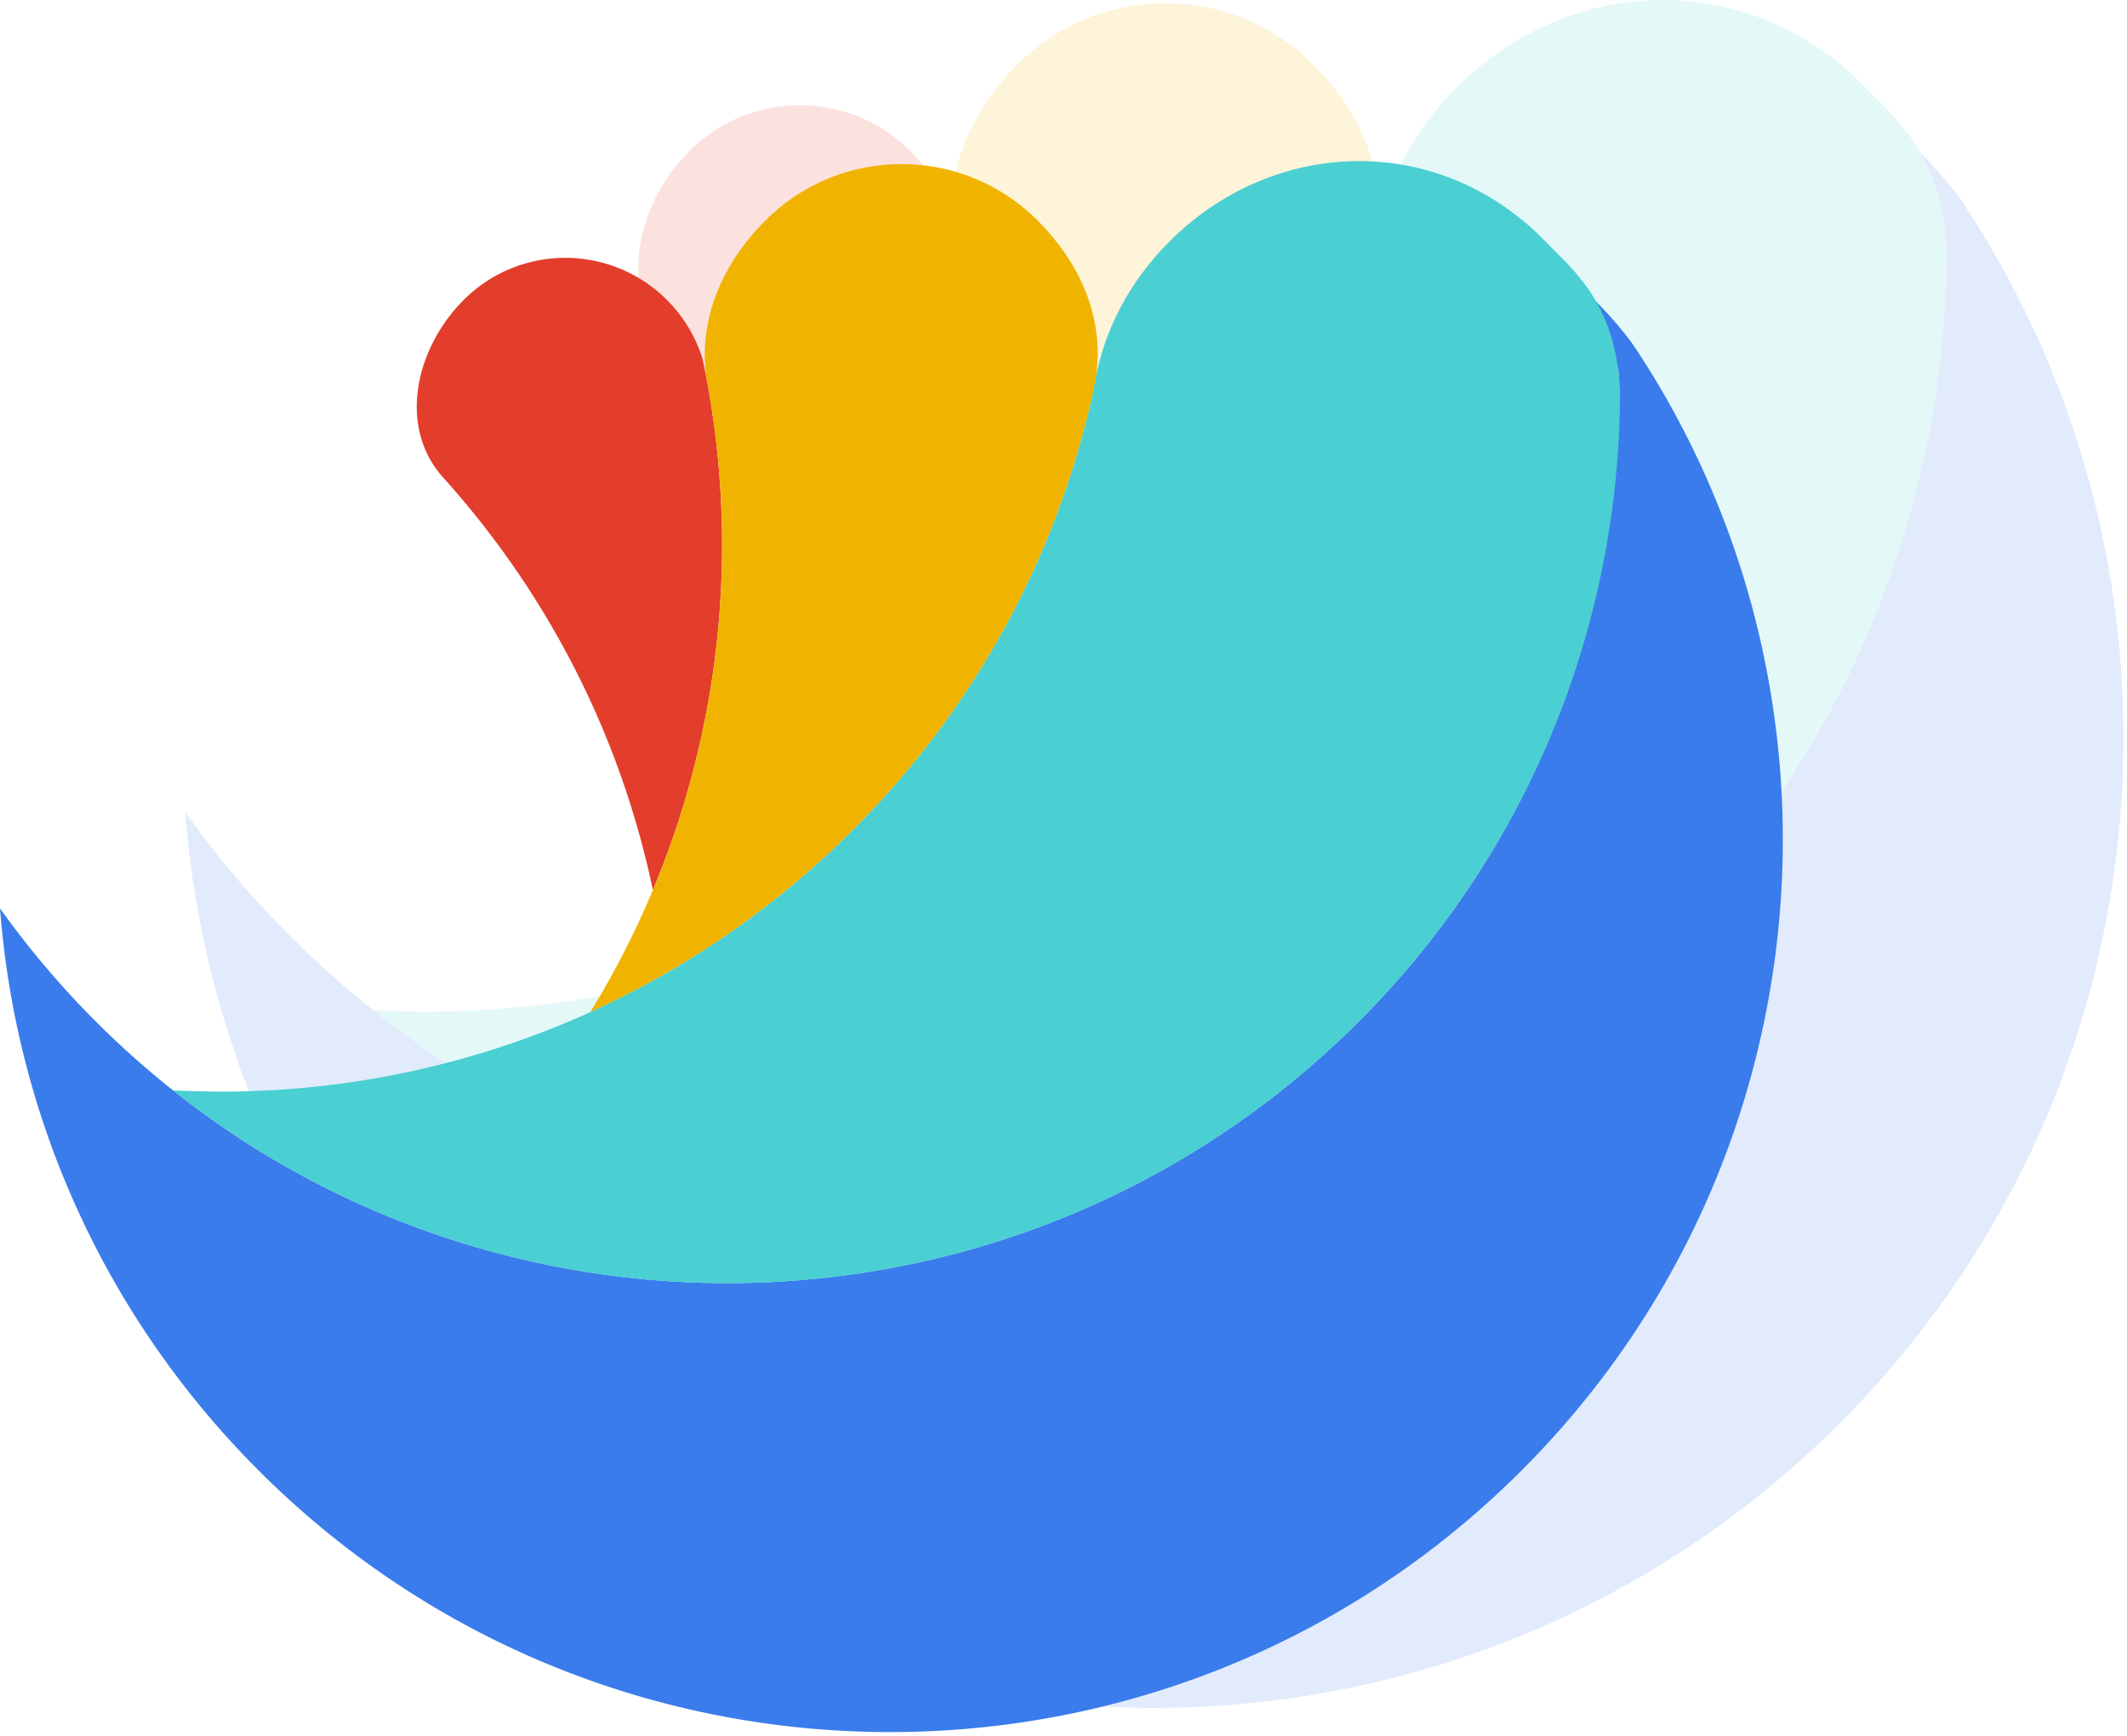 <svg width="528" height="431" fill="none" xmlns="http://www.w3.org/2000/svg"><g opacity=".15"><path d="M70.896 231.293a242.6 242.6 0 0 0 21.777 19.54 239.21 239.21 0 0 0 63.501 36.203 241.013 241.013 0 0 0 64.757 14.91c68.075 6.022 138.253-16.801 190.676-68.593 48.966-48.376 72.549-112.416 71.253-176.196-2.885-15.84-9.268-13.793-9.052-21.97 1.519 1.23 8.315 7.794 13.301 14.92 62.436 94.049 51.753 222.115-31.573 304.442-76.379 75.46-190.446 89.424-280.781 42.276-21.616-11.284-41.874-26.059-59.93-44.336a242.958 242.958 0 0 1-22.514-26.286 239.286 239.286 0 0 1-38.868-80.74A241.045 241.045 0 0 1 46 201.725a242.295 242.295 0 0 0 24.896 29.568Z" fill="#3A7CEB"/><path d="M226.149 37.645a38.634 38.634 0 0 1 9.487 15.858 249.746 249.746 0 0 1 1.564 8.056c7.976 45.244 2.963 92.311-15 135.218-7.726-36.792-24.122-72.135-49.227-102.76a237.727 237.727 0 0 0-7.108-8.296c-12.723-13.79-7.789-35.33 5.452-48.411 15.232-15.05 39.782-14.897 54.832.335Z" fill="#E23E2B"/><path d="M252.812 15.794c20.393-20.147 53.253-19.949 73.402.444 12.906 13.066 18.637 29.054 14.889 45.733l-.525 2.34c-9.871 43.089-31.711 83.97-65.485 117.337-15.105 14.925-31.692 27.442-49.272 37.558a239.377 239.377 0 0 1-20.53 10.539 239.275 239.275 0 0 0 16.909-32.971c17.961-42.904 22.974-89.971 14.997-135.215-.058-.674-.621-3.389-.621-3.389-2.028-15.533 4.232-30.514 16.236-42.376Z" fill="#F0B400"/><path d="M205.292 229.745a239.542 239.542 0 0 0 20.531-10.539c17.58-10.116 34.164-22.633 49.272-37.558 33.77-33.367 55.613-74.248 65.481-117.337.528-2.306.782-4.01 1.249-6.363 2.705-13.53 9.62-26.193 20.179-36.626 28.14-27.804 72.518-29.257 101.305.616 7.218 7.493 18.755 16.447 19.888 39.8a239.748 239.748 0 0 1-1.78 29.577c-6.344 52.019-29.634 102.345-69.808 142.035-52.42 51.794-122.603 74.617-190.675 68.598a241.272 241.272 0 0 1-64.758-14.91 239.254 239.254 0 0 1-63.506-36.203c38.303 2.076 77.016-4.955 112.622-21.09Z" fill="#4ACFD2"/></g><path d="M22.9 252.75a223.254 223.254 0 0 0 20.031 17.973 220.054 220.054 0 0 0 58.41 33.301 221.71 221.71 0 0 0 59.566 13.714c62.617 5.54 127.168-15.454 175.388-63.093 45.04-44.498 66.733-103.404 65.54-162.07-2.653-14.57-8.525-12.687-8.325-20.209 1.396 1.132 7.648 7.17 12.234 13.724 57.431 86.509 47.604 204.307-29.042 280.034-70.255 69.41-175.177 82.255-258.27 38.886-19.883-10.379-38.517-23.969-55.125-40.781a223.418 223.418 0 0 1-20.709-24.178 220.109 220.109 0 0 1-35.752-74.267A221.718 221.718 0 0 1 0 225.552a222.85 222.85 0 0 0 22.9 27.198Z" fill="#3A7CEB"/><path d="M165.706 74.627a35.533 35.533 0 0 1 8.727 14.587c.522 2.46.998 4.936 1.438 7.41 7.337 41.617 2.726 84.91-13.797 124.377-7.106-33.843-22.189-66.352-45.281-94.521a217.606 217.606 0 0 0-6.537-7.631c-11.703-12.685-7.165-32.497 5.014-44.53 14.011-13.844 36.593-13.703 50.436.308Z" fill="#E23E2B"/><path d="M190.232 54.528c18.758-18.532 48.983-18.35 67.517.408 11.871 12.019 17.143 26.724 13.695 42.067l-.483 2.152c-9.079 39.635-29.169 77.238-60.234 107.93-13.894 13.729-29.152 25.242-45.322 34.547a220.443 220.443 0 0 1-18.884 9.693 220.093 220.093 0 0 0 15.553-30.327c16.52-39.464 21.132-82.758 13.795-124.374-.054-.62-.571-3.117-.571-3.117-1.866-14.288 3.892-28.068 14.934-38.979Z" fill="#F0B400"/><path d="M146.521 251.325a220.313 220.313 0 0 0 18.885-9.693c16.17-9.305 31.425-20.819 45.322-34.548 31.063-30.691 51.155-68.295 60.231-107.929.486-2.12.719-3.688 1.149-5.853 2.488-12.446 8.848-24.093 18.561-33.69 25.884-25.574 66.704-26.91 93.183.567 6.64 6.892 17.252 15.128 18.294 36.61.017 9.081-.532 18.17-1.638 27.205-5.835 47.848-27.258 94.14-64.211 130.647-48.217 47.642-112.773 68.636-175.388 63.099a221.943 221.943 0 0 1-59.566-13.715 220.077 220.077 0 0 1-58.415-33.3c35.233 1.909 70.842-4.558 103.593-19.4Z" fill="#4ACFD2"/></svg>